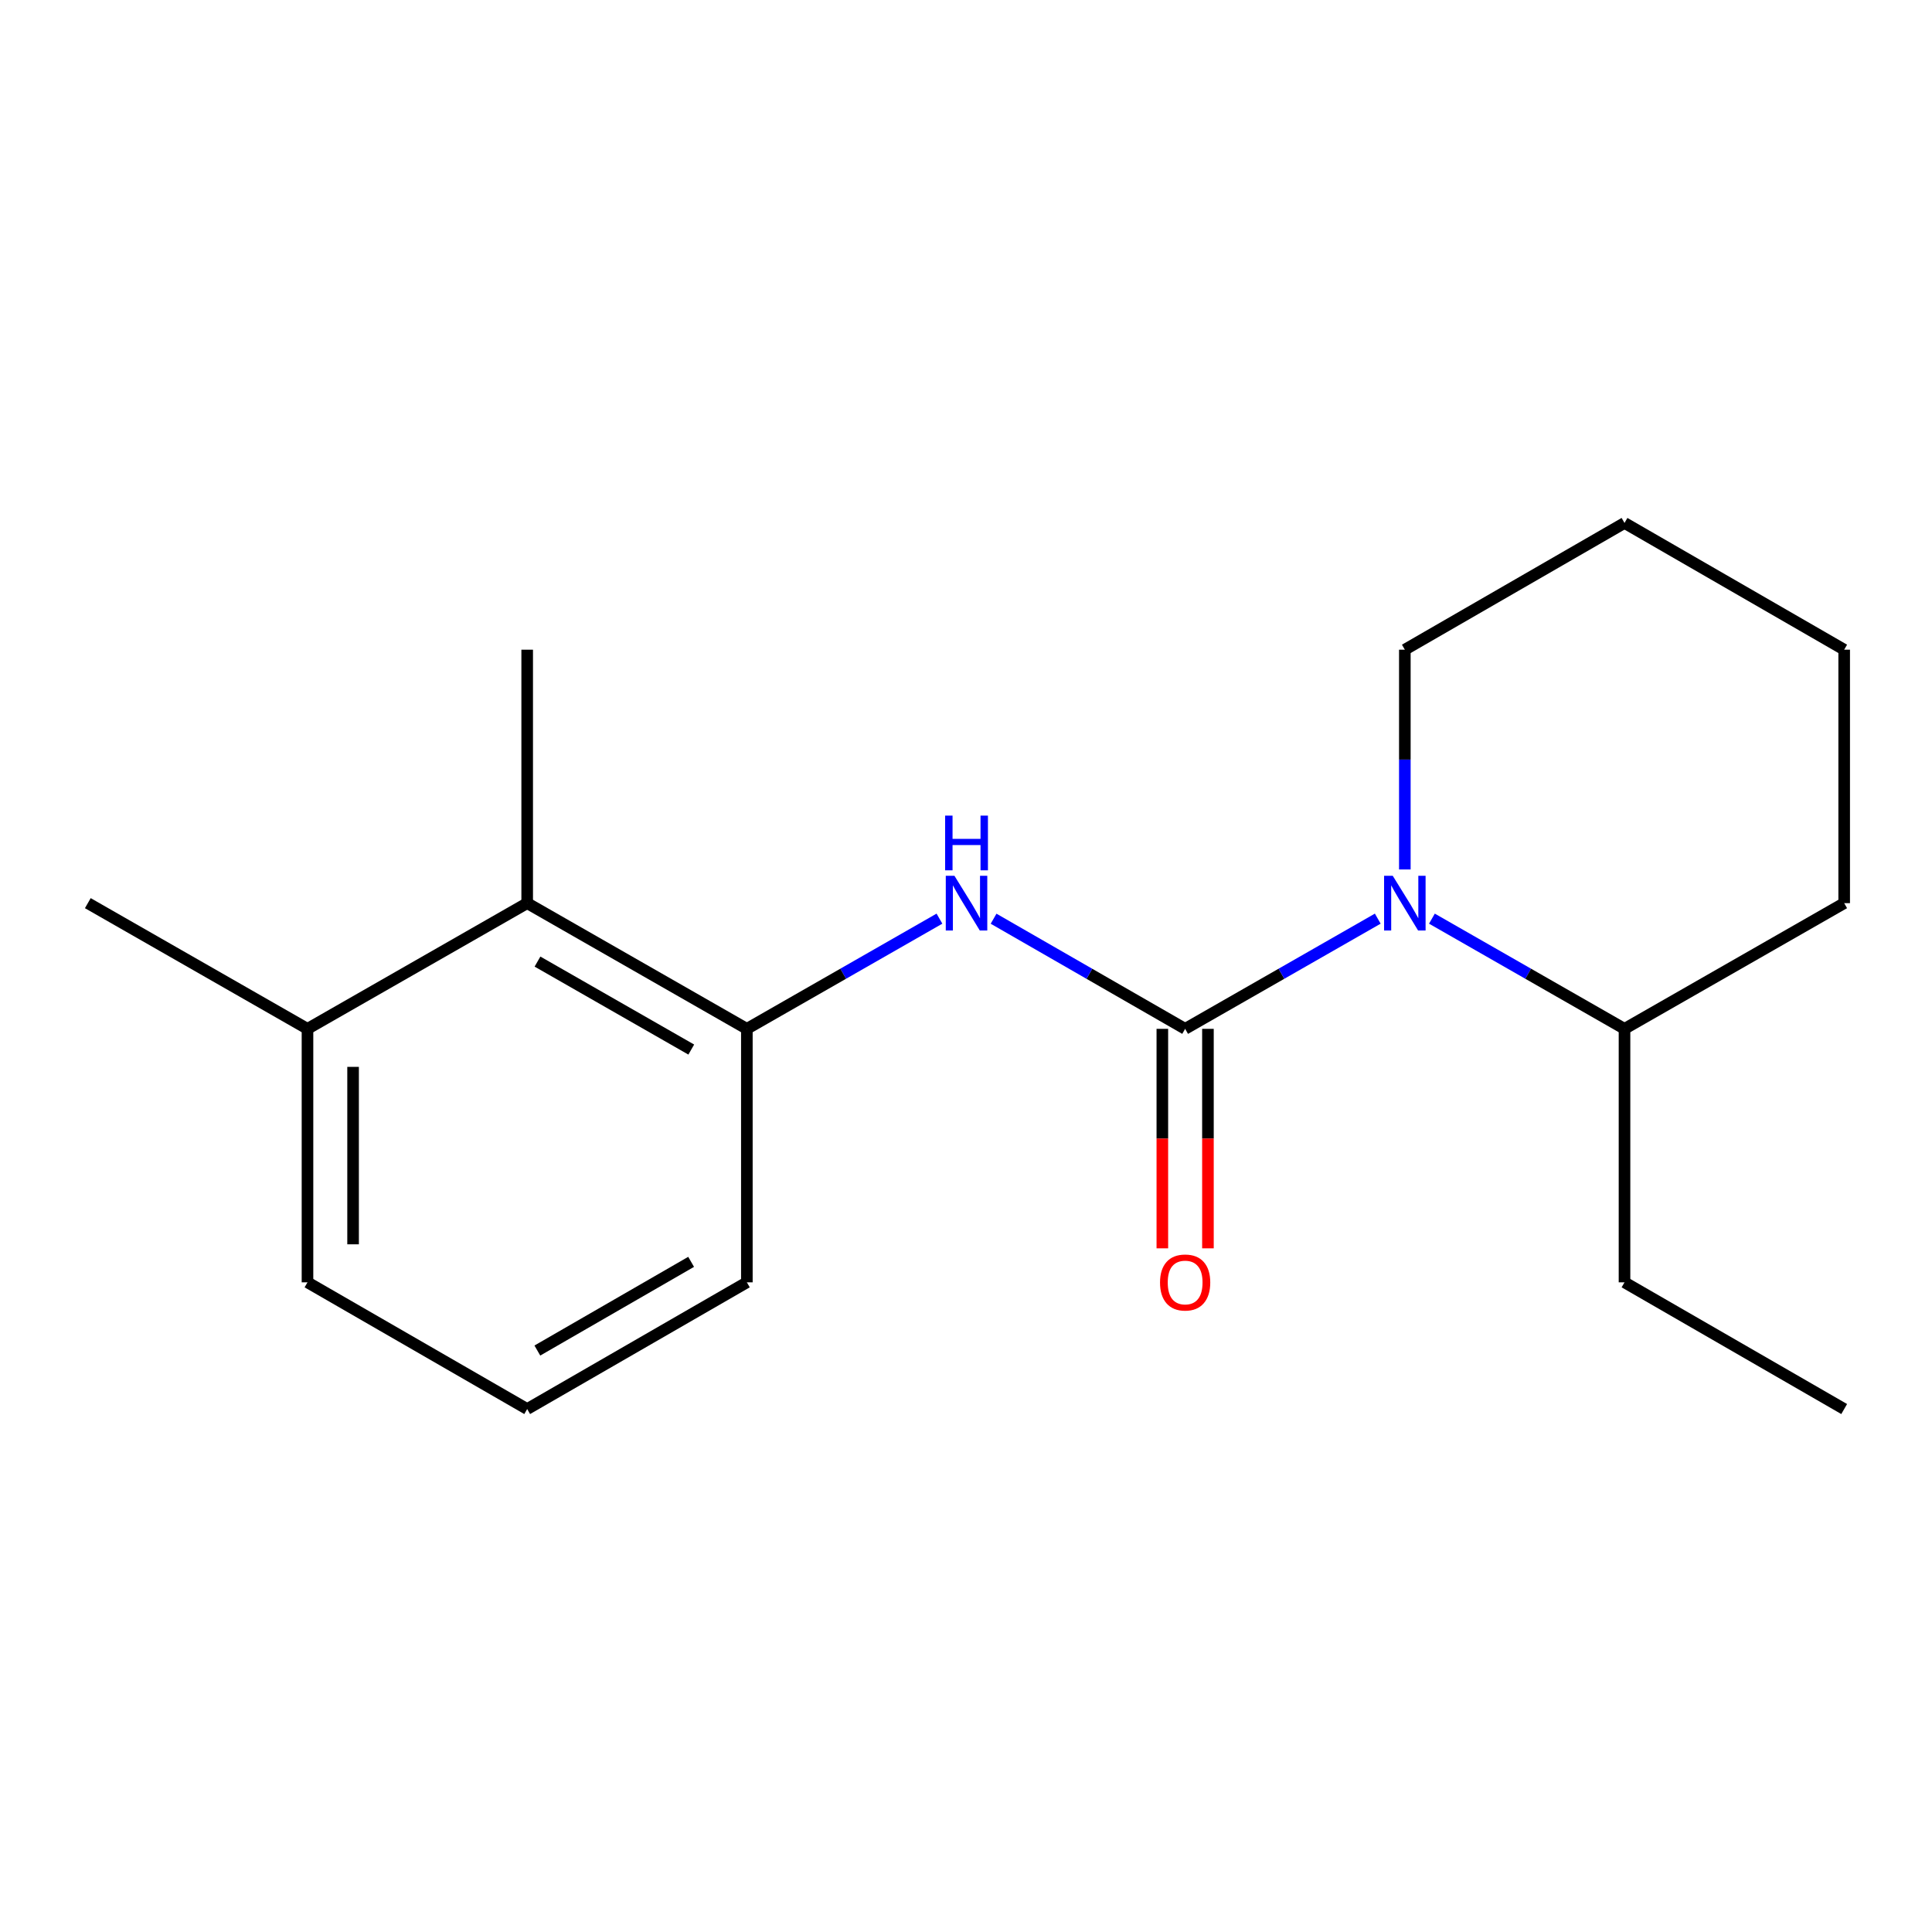 <?xml version='1.0' encoding='iso-8859-1'?>
<svg version='1.1' baseProfile='full'
              xmlns='http://www.w3.org/2000/svg'
                      xmlns:rdkit='http://www.rdkit.org/xml'
                      xmlns:xlink='http://www.w3.org/1999/xlink'
                  xml:space='preserve'
width='1000px' height='1000px' viewBox='0 0 1000 1000'>
<!-- END OF HEADER -->
<rect style='opacity:1.0;fill:#FFFFFF;stroke:none' width='1000' height='1000' x='0' y='0'> </rect>
<path class='bond-0' d='M 613.427,532.529 L 663.276,504.009' style='fill:none;fill-rule:evenodd;stroke:#000000;stroke-width:6px;stroke-linecap:butt;stroke-linejoin:miter;stroke-opacity:1' />
<path class='bond-0' d='M 663.276,504.009 L 713.126,475.489' style='fill:none;fill-rule:evenodd;stroke:#0000FF;stroke-width:6px;stroke-linecap:butt;stroke-linejoin:miter;stroke-opacity:1' />
<path class='bond-1' d='M 613.427,532.529 L 563.852,504.026' style='fill:none;fill-rule:evenodd;stroke:#000000;stroke-width:6px;stroke-linecap:butt;stroke-linejoin:miter;stroke-opacity:1' />
<path class='bond-1' d='M 563.852,504.026 L 514.278,475.522' style='fill:none;fill-rule:evenodd;stroke:#0000FF;stroke-width:6px;stroke-linecap:butt;stroke-linejoin:miter;stroke-opacity:1' />
<path class='bond-4' d='M 601.626,532.529 L 601.626,589.332' style='fill:none;fill-rule:evenodd;stroke:#000000;stroke-width:6px;stroke-linecap:butt;stroke-linejoin:miter;stroke-opacity:1' />
<path class='bond-4' d='M 601.626,589.332 L 601.626,646.135' style='fill:none;fill-rule:evenodd;stroke:#FF0000;stroke-width:6px;stroke-linecap:butt;stroke-linejoin:miter;stroke-opacity:1' />
<path class='bond-4' d='M 625.227,532.529 L 625.227,589.332' style='fill:none;fill-rule:evenodd;stroke:#000000;stroke-width:6px;stroke-linecap:butt;stroke-linejoin:miter;stroke-opacity:1' />
<path class='bond-4' d='M 625.227,589.332 L 625.227,646.135' style='fill:none;fill-rule:evenodd;stroke:#FF0000;stroke-width:6px;stroke-linecap:butt;stroke-linejoin:miter;stroke-opacity:1' />
<path class='bond-5' d='M 741.157,475.49 L 791,504.01' style='fill:none;fill-rule:evenodd;stroke:#0000FF;stroke-width:6px;stroke-linecap:butt;stroke-linejoin:miter;stroke-opacity:1' />
<path class='bond-5' d='M 791,504.01 L 840.844,532.529' style='fill:none;fill-rule:evenodd;stroke:#000000;stroke-width:6px;stroke-linecap:butt;stroke-linejoin:miter;stroke-opacity:1' />
<path class='bond-7' d='M 727.142,450.031 L 727.142,393.154' style='fill:none;fill-rule:evenodd;stroke:#0000FF;stroke-width:6px;stroke-linecap:butt;stroke-linejoin:miter;stroke-opacity:1' />
<path class='bond-7' d='M 727.142,393.154 L 727.142,336.278' style='fill:none;fill-rule:evenodd;stroke:#000000;stroke-width:6px;stroke-linecap:butt;stroke-linejoin:miter;stroke-opacity:1' />
<path class='bond-2' d='M 486.26,475.49 L 436.417,504.01' style='fill:none;fill-rule:evenodd;stroke:#0000FF;stroke-width:6px;stroke-linecap:butt;stroke-linejoin:miter;stroke-opacity:1' />
<path class='bond-2' d='M 436.417,504.01 L 386.573,532.529' style='fill:none;fill-rule:evenodd;stroke:#000000;stroke-width:6px;stroke-linecap:butt;stroke-linejoin:miter;stroke-opacity:1' />
<path class='bond-3' d='M 386.573,532.529 L 272.871,467.471' style='fill:none;fill-rule:evenodd;stroke:#000000;stroke-width:6px;stroke-linecap:butt;stroke-linejoin:miter;stroke-opacity:1' />
<path class='bond-3' d='M 357.797,543.255 L 278.206,497.714' style='fill:none;fill-rule:evenodd;stroke:#000000;stroke-width:6px;stroke-linecap:butt;stroke-linejoin:miter;stroke-opacity:1' />
<path class='bond-8' d='M 386.573,532.529 L 386.573,663.735' style='fill:none;fill-rule:evenodd;stroke:#000000;stroke-width:6px;stroke-linecap:butt;stroke-linejoin:miter;stroke-opacity:1' />
<path class='bond-6' d='M 272.871,467.471 L 159.156,532.529' style='fill:none;fill-rule:evenodd;stroke:#000000;stroke-width:6px;stroke-linecap:butt;stroke-linejoin:miter;stroke-opacity:1' />
<path class='bond-10' d='M 272.871,467.471 L 272.871,336.278' style='fill:none;fill-rule:evenodd;stroke:#000000;stroke-width:6px;stroke-linecap:butt;stroke-linejoin:miter;stroke-opacity:1' />
<path class='bond-12' d='M 840.844,532.529 L 840.844,663.735' style='fill:none;fill-rule:evenodd;stroke:#000000;stroke-width:6px;stroke-linecap:butt;stroke-linejoin:miter;stroke-opacity:1' />
<path class='bond-14' d='M 840.844,532.529 L 954.545,467.471' style='fill:none;fill-rule:evenodd;stroke:#000000;stroke-width:6px;stroke-linecap:butt;stroke-linejoin:miter;stroke-opacity:1' />
<path class='bond-13' d='M 159.156,532.529 L 45.455,467.471' style='fill:none;fill-rule:evenodd;stroke:#000000;stroke-width:6px;stroke-linecap:butt;stroke-linejoin:miter;stroke-opacity:1' />
<path class='bond-19' d='M 159.156,532.529 L 159.156,663.735' style='fill:none;fill-rule:evenodd;stroke:#000000;stroke-width:6px;stroke-linecap:butt;stroke-linejoin:miter;stroke-opacity:1' />
<path class='bond-19' d='M 182.757,552.21 L 182.757,644.054' style='fill:none;fill-rule:evenodd;stroke:#000000;stroke-width:6px;stroke-linecap:butt;stroke-linejoin:miter;stroke-opacity:1' />
<path class='bond-15' d='M 727.142,336.278 L 840.844,270.682' style='fill:none;fill-rule:evenodd;stroke:#000000;stroke-width:6px;stroke-linecap:butt;stroke-linejoin:miter;stroke-opacity:1' />
<path class='bond-9' d='M 386.573,663.735 L 272.871,729.318' style='fill:none;fill-rule:evenodd;stroke:#000000;stroke-width:6px;stroke-linecap:butt;stroke-linejoin:miter;stroke-opacity:1' />
<path class='bond-9' d='M 357.726,653.129 L 278.135,699.037' style='fill:none;fill-rule:evenodd;stroke:#000000;stroke-width:6px;stroke-linecap:butt;stroke-linejoin:miter;stroke-opacity:1' />
<path class='bond-11' d='M 272.871,729.318 L 159.156,663.735' style='fill:none;fill-rule:evenodd;stroke:#000000;stroke-width:6px;stroke-linecap:butt;stroke-linejoin:miter;stroke-opacity:1' />
<path class='bond-16' d='M 840.844,663.735 L 954.545,729.318' style='fill:none;fill-rule:evenodd;stroke:#000000;stroke-width:6px;stroke-linecap:butt;stroke-linejoin:miter;stroke-opacity:1' />
<path class='bond-18' d='M 954.545,467.471 L 954.545,336.278' style='fill:none;fill-rule:evenodd;stroke:#000000;stroke-width:6px;stroke-linecap:butt;stroke-linejoin:miter;stroke-opacity:1' />
<path class='bond-17' d='M 840.844,270.682 L 954.545,336.278' style='fill:none;fill-rule:evenodd;stroke:#000000;stroke-width:6px;stroke-linecap:butt;stroke-linejoin:miter;stroke-opacity:1' />
<path  class='atom-1' d='M 720.882 453.311
L 730.162 468.311
Q 731.082 469.791, 732.562 472.471
Q 734.042 475.151, 734.122 475.311
L 734.122 453.311
L 737.882 453.311
L 737.882 481.631
L 734.002 481.631
L 724.042 465.231
Q 722.882 463.311, 721.642 461.111
Q 720.442 458.911, 720.082 458.231
L 720.082 481.631
L 716.402 481.631
L 716.402 453.311
L 720.882 453.311
' fill='#0000FF'/>
<path  class='atom-2' d='M 494.015 453.311
L 503.295 468.311
Q 504.215 469.791, 505.695 472.471
Q 507.175 475.151, 507.255 475.311
L 507.255 453.311
L 511.015 453.311
L 511.015 481.631
L 507.135 481.631
L 497.175 465.231
Q 496.015 463.311, 494.775 461.111
Q 493.575 458.911, 493.215 458.231
L 493.215 481.631
L 489.535 481.631
L 489.535 453.311
L 494.015 453.311
' fill='#0000FF'/>
<path  class='atom-2' d='M 489.195 422.159
L 493.035 422.159
L 493.035 434.199
L 507.515 434.199
L 507.515 422.159
L 511.355 422.159
L 511.355 450.479
L 507.515 450.479
L 507.515 437.399
L 493.035 437.399
L 493.035 450.479
L 489.195 450.479
L 489.195 422.159
' fill='#0000FF'/>
<path  class='atom-5' d='M 600.427 663.815
Q 600.427 657.015, 603.787 653.215
Q 607.147 649.415, 613.427 649.415
Q 619.707 649.415, 623.067 653.215
Q 626.427 657.015, 626.427 663.815
Q 626.427 670.695, 623.027 674.615
Q 619.627 678.495, 613.427 678.495
Q 607.187 678.495, 603.787 674.615
Q 600.427 670.735, 600.427 663.815
M 613.427 675.295
Q 617.747 675.295, 620.067 672.415
Q 622.427 669.495, 622.427 663.815
Q 622.427 658.255, 620.067 655.455
Q 617.747 652.615, 613.427 652.615
Q 609.107 652.615, 606.747 655.415
Q 604.427 658.215, 604.427 663.815
Q 604.427 669.535, 606.747 672.415
Q 609.107 675.295, 613.427 675.295
' fill='#FF0000'/>
</svg>
